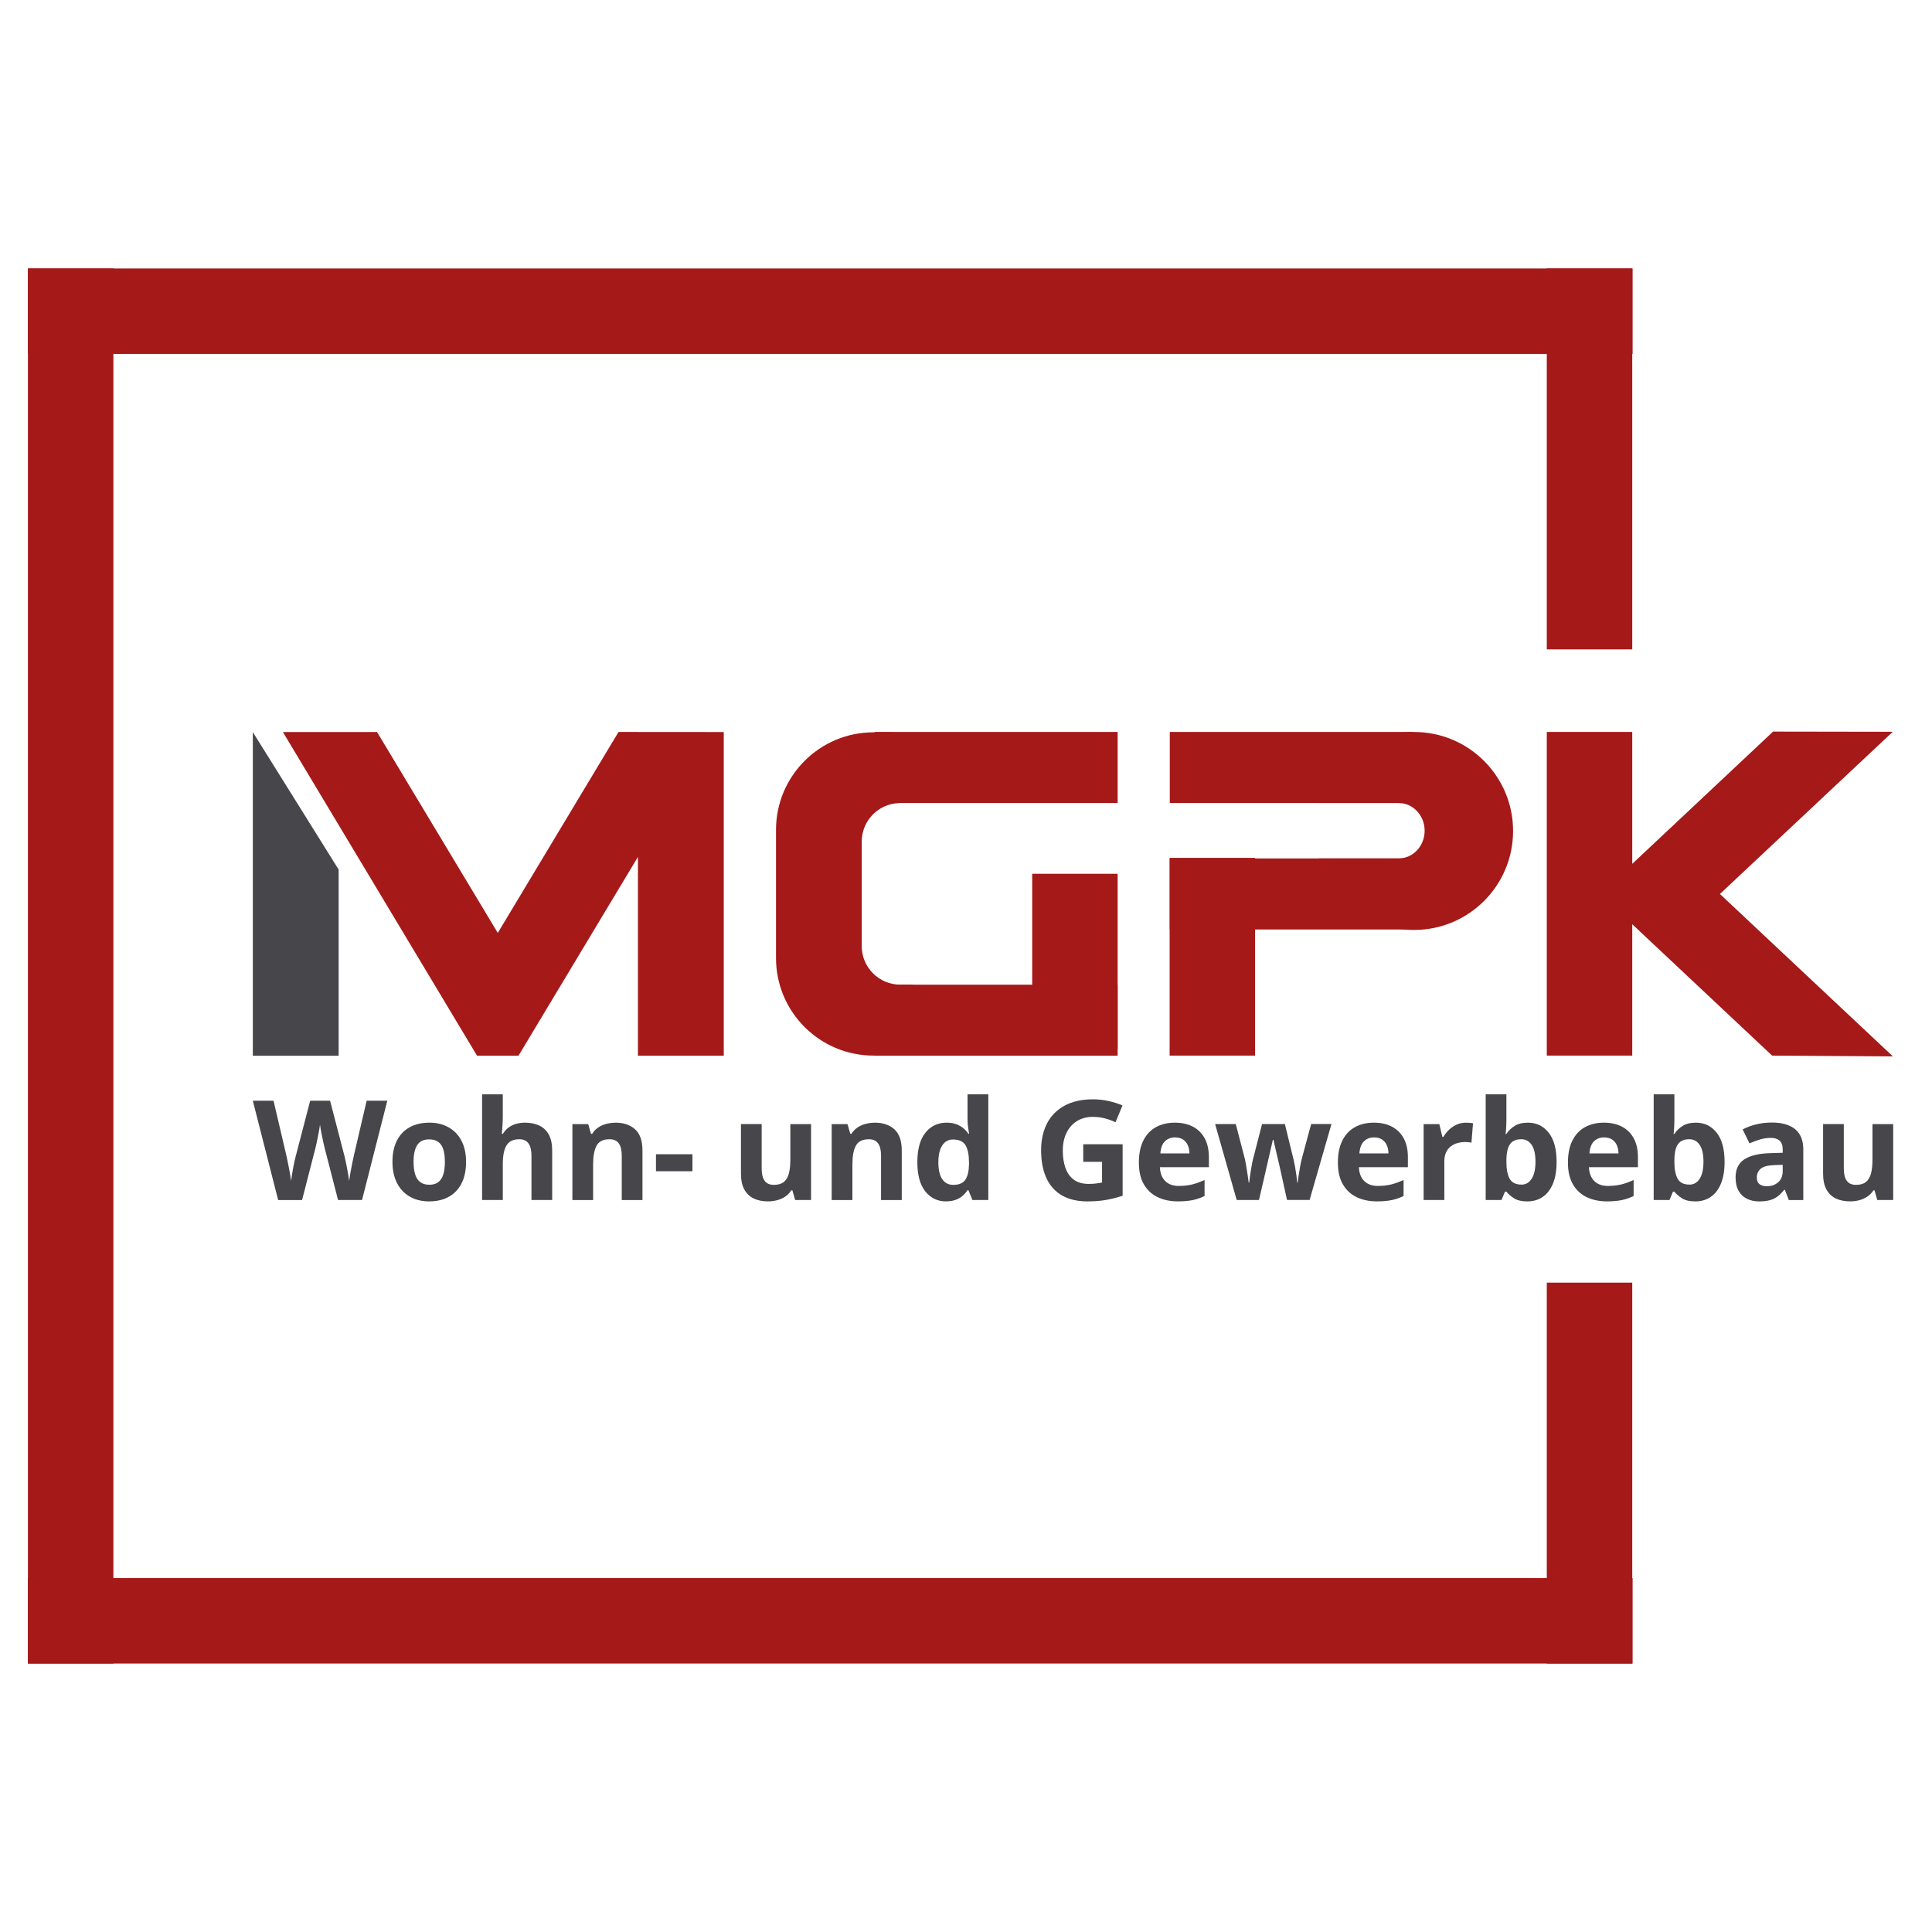 <svg xmlns="http://www.w3.org/2000/svg" id="Logo_export" viewBox="0 0 1000 1000"><defs><style>      .st0 {        fill: #a51919;      }      .st1 {        fill: #46464b;      }    </style></defs><g id="P1" data-name="P"><rect class="st0" x="605.48" y="378.86" width="125.76" height="36.78"></rect><rect class="st0" x="605.48" y="444.32" width="125.76" height="36.78"></rect><rect class="st0" x="576.35" y="473.09" width="102.34" height="44.23" transform="translate(132.31 1122.73) rotate(-90)"></rect><path class="st0" d="M783.17,430.1c0,28.3-22.94,51.24-51.24,51.24-1.69,0-3.35-.08-5-.24-21.13-2.05-38.51-16.94-44.23-36.78h41.24c7.43,0,13.45-6.42,13.45-14.34s-6.02-14.34-13.45-14.34h-41.17c6.18-21.05,25.5-36.47,48.47-36.77.23,0,.46,0,.69,0,28.3,0,51.24,22.94,51.24,51.24Z"></path></g><polygon class="st0" points="917.74 378.67 844.85 447.12 844.85 378.86 800.62 378.86 800.62 546.38 844.85 546.38 844.85 478.39 917.25 546.38 979.75 546.78 890.23 462.73 979.7 378.77 917.74 378.67"></polygon><g id="Rahmen"><rect class="st0" x="724.15" y="215.42" width="197.16" height="44.23" transform="translate(585.2 1060.27) rotate(-90)"></rect><rect class="st0" x="724.15" y="740.35" width="197.16" height="44.23" transform="translate(60.27 1585.2) rotate(-90)"></rect><rect class="st0" x="-324.46" y="477.88" width="722.08" height="44.23" transform="translate(-463.42 536.58) rotate(-90)"></rect><rect class="st0" x="14.47" y="138.96" width="830.54" height="44.23"></rect><rect class="st0" x="14.47" y="816.81" width="830.54" height="44.23"></rect></g><g id="M"><polygon class="st0" points="374.62 546.43 330.2 546.43 330.2 443.52 268.36 546.44 246.92 546.43 146.44 378.92 195.16 378.89 257.65 482.88 320.15 378.86 374.62 378.9 374.62 546.43"></polygon><polygon class="st1" points="175.28 546.46 130.86 546.46 130.86 378.93 175.28 450.08 175.28 546.46"></polygon></g><g id="G"><polygon class="st0" points="452.73 378.86 476.89 378.86 578.49 378.86 578.49 415.64 452.73 415.64 452.73 378.86"></polygon><rect class="st0" x="452.73" y="509.67" width="125.76" height="36.77"></rect><rect class="st0" x="511.07" y="475.47" width="90.61" height="44.23" transform="translate(58.79 1053.95) rotate(-90)"></rect><path class="st0" d="M475.19,546.38h-23.02c-27.9,0-50.51-22.61-50.51-50.5v-66.34c0-27.89,22.61-50.5,50.51-50.5h10.07l2.84,36.64c-10.61.47-19.06,9.23-19.06,19.95v54.05c0,11.03,8.94,19.98,19.98,19.98h6.35l2.84,36.72Z"></path></g><g><path class="st1" d="M200.47,569.73l-13.08,51.4h-12.41l-6.96-27c-.14-.52-.33-1.3-.56-2.36s-.48-2.21-.74-3.46-.49-2.44-.69-3.55-.33-2-.4-2.65c-.07.66-.21,1.54-.4,2.64s-.42,2.27-.67,3.52-.49,2.4-.72,3.48-.42,1.9-.56,2.46l-6.93,26.93h-12.38l-13.11-51.4h10.72l6.57,28.05c.19.84.4,1.85.65,3.02s.49,2.4.74,3.67.47,2.51.67,3.69.35,2.21.44,3.08c.12-.89.27-1.93.46-3.11s.39-2.39.62-3.62.45-2.37.69-3.43.45-1.91.63-2.57l7.49-28.79h10.3l7.49,28.79c.16.63.36,1.48.58,2.55s.45,2.22.69,3.46.45,2.46.65,3.64.35,2.21.44,3.08c.16-1.17.39-2.6.69-4.27s.61-3.35.95-5.01.64-3.06.9-4.18l6.54-28.05h10.72Z"></path><path class="st1" d="M241.24,601.41c0,3.28-.44,6.19-1.32,8.72s-2.16,4.67-3.83,6.42-3.69,3.06-6.05,3.96-5.01,1.34-7.96,1.34c-2.77,0-5.3-.45-7.61-1.34s-4.31-2.21-6.01-3.96-3.01-3.88-3.94-6.42-1.39-5.44-1.39-8.72c0-4.36.77-8.05,2.32-11.07s3.75-5.32,6.61-6.89,6.27-2.36,10.23-2.36c3.68,0,6.94.79,9.79,2.36s5.09,3.87,6.71,6.89,2.44,6.71,2.44,11.07ZM214.06,601.41c0,2.58.28,4.75.84,6.5s1.44,3.08,2.64,3.97,2.75,1.34,4.68,1.34,3.44-.45,4.62-1.34,2.05-2.21,2.6-3.97.83-3.93.83-6.5-.28-4.76-.83-6.49-1.42-3.02-2.62-3.88-2.75-1.3-4.68-1.3c-2.84,0-4.89.97-6.17,2.92s-1.92,4.86-1.92,8.75Z"></path><path class="st1" d="M260.24,566.43v11.14c0,1.95-.07,3.8-.19,5.55-.13,1.76-.23,3-.3,3.73h.56c.84-1.36,1.85-2.46,3.01-3.3s2.44-1.46,3.85-1.86,2.92-.6,4.54-.6c2.83,0,5.31.5,7.42,1.49s3.75,2.55,4.92,4.68c1.17,2.12,1.76,4.87,1.76,8.24v25.63h-10.72v-22.96c0-2.81-.52-4.93-1.55-6.36-1.03-1.43-2.62-2.14-4.78-2.14s-3.86.5-5.1,1.49c-1.24,1-2.12,2.46-2.64,4.39-.52,1.93-.77,4.29-.77,7.08v18.49h-10.72v-54.7h10.72Z"></path><path class="st1" d="M318.59,581.09c4.2,0,7.57,1.14,10.12,3.43,2.55,2.29,3.83,5.95,3.83,10.99v25.63h-10.72v-22.96c0-2.81-.51-4.93-1.53-6.36s-2.62-2.14-4.8-2.14c-3.28,0-5.52,1.11-6.71,3.34s-1.79,5.44-1.79,9.63v18.49h-10.72v-39.3h8.19l1.44,5.03h.6c.84-1.36,1.89-2.46,3.15-3.3,1.25-.84,2.65-1.46,4.18-1.86,1.53-.4,3.12-.6,4.76-.6Z"></path><path class="st1" d="M339.53,606.23v-8.79h18.88v8.79h-18.88Z"></path><path class="st1" d="M419.8,581.83v39.3h-8.23l-1.44-5.03h-.56c-.84,1.34-1.9,2.43-3.16,3.27s-2.66,1.46-4.18,1.86-3.11.6-4.75.6c-2.81,0-5.26-.5-7.35-1.49s-3.71-2.55-4.87-4.66-1.74-4.85-1.74-8.23v-25.63h10.72v22.96c0,2.81.5,4.93,1.51,6.36s2.61,2.14,4.82,2.14,3.89-.5,5.13-1.49,2.12-2.46,2.62-4.39.76-4.29.76-7.08v-18.49h10.72Z"></path><path class="st1" d="M452.8,581.09c4.2,0,7.57,1.14,10.12,3.43,2.55,2.29,3.83,5.95,3.83,10.99v25.63h-10.72v-22.96c0-2.81-.51-4.93-1.53-6.36s-2.62-2.14-4.8-2.14c-3.28,0-5.52,1.11-6.71,3.34s-1.79,5.44-1.79,9.63v18.49h-10.72v-39.3h8.19l1.44,5.03h.6c.84-1.36,1.89-2.46,3.15-3.3,1.25-.84,2.65-1.46,4.18-1.86,1.53-.4,3.12-.6,4.76-.6Z"></path><path class="st1" d="M489.66,621.84c-4.38,0-7.95-1.72-10.71-5.15-2.75-3.43-4.13-8.48-4.13-15.13s1.39-11.82,4.18-15.28c2.79-3.46,6.43-5.19,10.93-5.19,1.88,0,3.53.26,4.96.77,1.43.52,2.67,1.21,3.71,2.07,1.04.87,1.93,1.84,2.65,2.92h.35c-.14-.75-.31-1.86-.51-3.32-.2-1.46-.3-2.97-.3-4.52v-12.59h10.76v54.7h-8.23l-2.07-5.1h-.46c-.68,1.08-1.53,2.06-2.55,2.94s-2.23,1.58-3.64,2.09-3.06.77-4.96.77ZM493.42,613.29c2.93,0,5-.87,6.21-2.62,1.21-1.75,1.85-4.38,1.92-7.89v-1.16c0-3.82-.59-6.74-1.76-8.77-1.17-2.03-3.35-3.04-6.54-3.04-2.37,0-4.22,1.02-5.55,3.06s-2,4.98-2,8.82.67,6.74,2.02,8.68c1.35,1.95,3.25,2.92,5.71,2.92Z"></path><path class="st1" d="M560.68,592.27h20.39v26.65c-2.7.89-5.5,1.6-8.4,2.13-2.91.53-6.2.79-9.88.79-5.11,0-9.45-1.01-13.01-3.02-3.56-2.02-6.27-4.99-8.12-8.93-1.85-3.94-2.78-8.78-2.78-14.52,0-5.39,1.04-10.05,3.11-13.99s5.11-6.98,9.11-9.14c4-2.16,8.88-3.23,14.64-3.23,2.72,0,5.4.29,8.05.88,2.65.59,5.05,1.35,7.21,2.29l-3.62,8.72c-1.57-.8-3.36-1.46-5.38-2-2.02-.54-4.13-.81-6.33-.81-3.16,0-5.91.73-8.24,2.18-2.33,1.45-4.14,3.49-5.41,6.1-1.28,2.61-1.92,5.69-1.92,9.23,0,3.35.46,6.32,1.37,8.91s2.36,4.62,4.32,6.08,4.54,2.2,7.7,2.2c1.55,0,2.85-.08,3.92-.23,1.07-.15,2.07-.31,3.01-.47v-10.72h-9.74v-9.07Z"></path><path class="st1" d="M608.1,581.09c3.63,0,6.76.7,9.39,2.09s4.65,3.42,6.08,6.06,2.14,5.88,2.14,9.7v5.2h-25.35c.12,3.02,1.03,5.4,2.72,7.12s4.06,2.58,7.08,2.58c2.51,0,4.8-.26,6.89-.77s4.23-1.29,6.43-2.32v8.3c-1.95.96-3.98,1.66-6.1,2.11s-4.69.67-7.72.67c-3.94,0-7.42-.73-10.46-2.18s-5.41-3.67-7.14-6.64-2.58-6.73-2.58-11.25.78-8.42,2.34-11.48,3.73-5.36,6.52-6.89,6.04-2.3,9.74-2.3ZM608.17,588.72c-2.09,0-3.81.67-5.19,2s-2.16,3.43-2.37,6.29h15.05c-.02-1.59-.31-3.01-.86-4.25s-1.37-2.23-2.46-2.95-2.48-1.09-4.17-1.09Z"></path><path class="st1" d="M666.16,621.13l-3.02-13.75c-.16-.82-.43-2.03-.81-3.64s-.78-3.33-1.21-5.17-.83-3.54-1.2-5.12-.63-2.72-.79-3.45h-.32c-.16.73-.42,1.88-.77,3.45s-.74,3.28-1.18,5.13-.84,3.59-1.21,5.22-.66,2.87-.84,3.71l-3.16,13.61h-11.53l-11.18-39.3h10.69l4.54,17.4c.3,1.22.6,2.67.88,4.34s.53,3.29.76,4.85.39,2.79.51,3.71h.28c.05-.68.15-1.58.3-2.71s.33-2.29.53-3.5.39-2.3.56-3.27.31-1.63.4-1.99l4.85-18.84h11.81l4.61,18.84c.16.68.38,1.76.65,3.23s.51,2.99.72,4.55.33,2.78.35,3.67h.28c.09-.8.26-1.98.49-3.55s.51-3.22.83-4.94.64-3.19.97-4.41l4.71-17.4h10.51l-11.32,39.3h-11.67Z"></path><path class="st1" d="M711.11,581.09c3.63,0,6.76.7,9.39,2.09,2.62,1.39,4.65,3.42,6.08,6.06,1.43,2.65,2.14,5.88,2.14,9.7v5.2h-25.35c.12,3.02,1.02,5.4,2.72,7.12,1.7,1.72,4.06,2.58,7.08,2.58,2.51,0,4.8-.26,6.89-.77,2.09-.52,4.23-1.29,6.43-2.32v8.3c-1.95.96-3.98,1.66-6.1,2.11-2.12.45-4.69.67-7.72.67-3.94,0-7.42-.73-10.46-2.18-3.04-1.45-5.41-3.67-7.14-6.64s-2.58-6.73-2.58-11.25.78-8.42,2.34-11.48c1.56-3.06,3.73-5.36,6.52-6.89,2.79-1.54,6.03-2.3,9.74-2.3ZM711.18,588.72c-2.09,0-3.81.67-5.19,2s-2.16,3.43-2.37,6.29h15.05c-.02-1.59-.31-3.01-.86-4.25-.55-1.24-1.37-2.23-2.46-2.95s-2.48-1.09-4.17-1.09Z"></path><path class="st1" d="M758.81,581.09c.54,0,1.17.03,1.88.09.71.06,1.29.13,1.74.23l-.81,10.05c-.35-.12-.85-.21-1.49-.26-.65-.06-1.2-.09-1.67-.09-1.38,0-2.72.18-4.03.53s-2.47.92-3.5,1.71c-1.03.79-1.85,1.82-2.44,3.09s-.9,2.84-.9,4.69v20h-10.72v-39.3h8.12l1.58,6.61h.53c.77-1.34,1.74-2.56,2.9-3.67s2.48-2,3.97-2.67c1.49-.67,3.1-1,4.83-1Z"></path><path class="st1" d="M779.71,566.43v12.73c0,1.48-.04,2.94-.12,4.39-.08,1.45-.18,2.58-.3,3.38h.42c1.03-1.62,2.44-2.99,4.22-4.13,1.78-1.14,4.09-1.71,6.93-1.71,4.41,0,7.98,1.72,10.72,5.17s4.11,8.5,4.11,15.15c0,4.48-.63,8.23-1.9,11.27s-3.04,5.32-5.31,6.86c-2.27,1.54-4.91,2.3-7.91,2.3s-5.16-.52-6.82-1.55c-1.67-1.03-3.01-2.19-4.04-3.48h-.74l-1.79,4.32h-8.19v-54.7h10.72ZM787.41,589.67c-1.88,0-3.36.39-4.46,1.16-1.1.77-1.9,1.93-2.41,3.48-.5,1.55-.78,3.5-.83,5.87v1.16c0,3.82.56,6.74,1.69,8.77s3.18,3.04,6.15,3.04c2.2,0,3.96-1.02,5.26-3.06s1.95-4.98,1.95-8.82-.66-6.74-1.97-8.68c-1.31-1.95-3.11-2.92-5.38-2.92Z"></path><path class="st1" d="M830.18,581.09c3.63,0,6.76.7,9.39,2.09s4.65,3.42,6.08,6.06,2.14,5.88,2.14,9.7v5.2h-25.35c.12,3.02,1.03,5.4,2.72,7.12s4.06,2.58,7.08,2.58c2.51,0,4.8-.26,6.89-.77s4.23-1.29,6.43-2.32v8.3c-1.95.96-3.98,1.66-6.1,2.11s-4.69.67-7.72.67c-3.94,0-7.42-.73-10.46-2.18s-5.41-3.67-7.14-6.64-2.58-6.73-2.58-11.25.78-8.42,2.34-11.48,3.73-5.36,6.52-6.89,6.04-2.3,9.74-2.3ZM830.25,588.72c-2.09,0-3.81.67-5.19,2s-2.16,3.43-2.37,6.29h15.05c-.02-1.59-.31-3.01-.86-4.25s-1.37-2.23-2.46-2.95-2.48-1.09-4.17-1.09Z"></path><path class="st1" d="M866.66,566.43v12.73c0,1.48-.04,2.94-.12,4.39s-.18,2.58-.3,3.38h.42c1.03-1.62,2.44-2.99,4.22-4.13s4.09-1.71,6.93-1.71c4.41,0,7.98,1.72,10.72,5.17s4.11,8.5,4.11,15.15c0,4.48-.63,8.23-1.9,11.27s-3.04,5.32-5.31,6.86-4.91,2.3-7.91,2.3-5.16-.52-6.82-1.55-3.01-2.19-4.04-3.48h-.74l-1.79,4.32h-8.19v-54.7h10.72ZM874.36,589.67c-1.88,0-3.36.39-4.46,1.16s-1.9,1.93-2.41,3.48-.78,3.5-.83,5.87v1.16c0,3.82.56,6.74,1.69,8.77s3.18,3.04,6.15,3.04c2.2,0,3.96-1.02,5.26-3.06s1.95-4.98,1.95-8.82-.66-6.74-1.97-8.68-3.11-2.92-5.38-2.92Z"></path><path class="st1" d="M917.03,581.02c5.27,0,9.32,1.15,12.13,3.45s4.22,5.79,4.22,10.48v26.19h-7.49l-2.07-5.34h-.28c-1.12,1.41-2.27,2.55-3.45,3.45s-2.52,1.55-4.04,1.97-3.38.63-5.55.63c-2.32,0-4.4-.45-6.24-1.34s-3.29-2.26-4.34-4.1-1.58-4.18-1.58-7.01c0-4.17,1.46-7.25,4.39-9.23s7.32-3.08,13.18-3.29l6.82-.21v-1.72c0-2.06-.54-3.57-1.62-4.54s-2.58-1.44-4.5-1.44-3.76.27-5.59.81-3.66,1.22-5.48,2.04l-3.55-7.24c2.09-1.1,4.42-1.97,7.01-2.6s5.27-.95,8.03-.95ZM922.72,602.92l-4.15.14c-3.47.09-5.88.71-7.22,1.86s-2.02,2.66-2.02,4.54c0,1.64.48,2.81,1.44,3.5s2.21,1.04,3.76,1.04c2.3,0,4.24-.68,5.82-2.04s2.37-3.29,2.37-5.8v-3.23Z"></path><path class="st1" d="M979.91,581.83v39.3h-8.23l-1.44-5.03h-.56c-.84,1.34-1.9,2.43-3.16,3.27s-2.66,1.46-4.18,1.86-3.11.6-4.75.6c-2.81,0-5.26-.5-7.35-1.49s-3.71-2.55-4.87-4.66-1.74-4.85-1.74-8.23v-25.63h10.72v22.96c0,2.81.5,4.93,1.51,6.36s2.61,2.14,4.82,2.14,3.89-.5,5.13-1.49,2.12-2.46,2.62-4.39.76-4.29.76-7.08v-18.49h10.72Z"></path></g></svg>